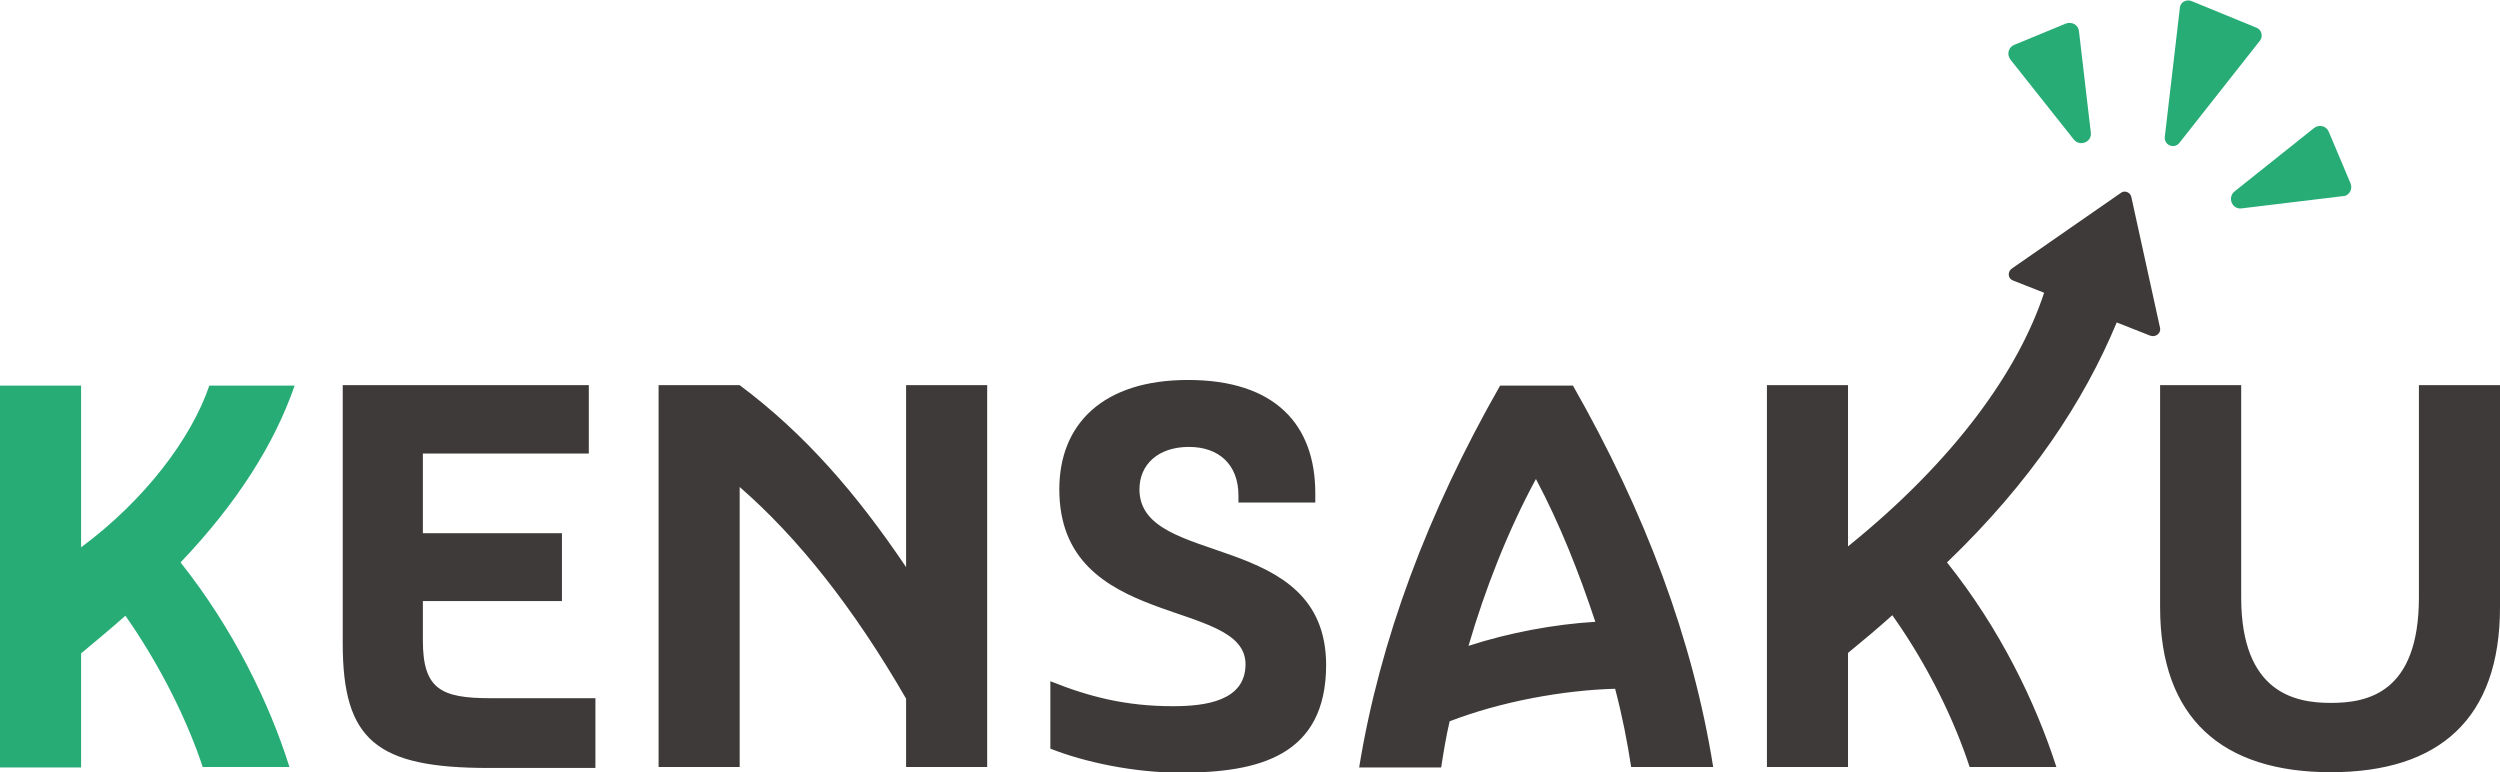<?xml version="1.0" encoding="utf-8"?>
<!-- Generator: Adobe Illustrator 27.4.0, SVG Export Plug-In . SVG Version: 6.00 Build 0)  -->
<svg version="1.1" id="レイヤー_1" xmlns="http://www.w3.org/2000/svg" xmlns:xlink="http://www.w3.org/1999/xlink" x="0px"
	 y="0px" viewBox="0 0 530.3 163.8" style="enable-background:new 0 0 530.3 163.8;" xml:space="preserve">
<style type="text/css">
	.st0{fill:#27AC76;}
	.st1{fill:#3E3A39;}
</style>
<g>
	<g>
		<path class="st0" d="M478.7,5.9l-13.9-5.7c-1.1-0.4-2.3,0.3-2.4,1.4L459.2,29c-0.2,1.8,2,2.7,3.1,1.3l17.1-21.7
			C480.1,7.7,479.7,6.3,478.7,5.9z"/>
		<path class="st0" d="M498.6,38.9L494,28c-0.5-1.3-2.1-1.7-3.2-0.8L474,40.6c-1.6,1.3-0.5,3.9,1.5,3.6l21.5-2.6
			C498.3,41.6,499.1,40.1,498.6,38.9z"/>
		<path class="st0" d="M438.2,5l-10.9,4.5c-1.3,0.5-1.7,2.1-0.8,3.2l13.4,16.9c1.3,1.6,3.9,0.5,3.6-1.5L441,6.7
			C440.9,5.3,439.5,4.5,438.2,5z"/>
	</g>
	<path class="st1" d="M104,148.1h22.3v14.8h-22.6c-23.8,0-31-5.8-31-26.4V81.7h52.2v14.5H89.7v16.9h29.5v14.4H89.7v8.4
		C89.7,146.2,93.6,148.1,104,148.1z M192.2,120.3c-10.5-15.6-21.5-28.3-35.3-38.6h-17.2v81h17.2v-59.4
		c12.3,10.7,24.1,25.5,35.3,44.9v14.5h17.2v-81h-17.2V120.3z M241.7,103.8c0-5.3,4-9,10.5-9c6.3,0,10.5,3.7,10.5,10.3v1.5h16.3v-2
		c0-14.5-8.5-24-27-24c-18.1,0-27.3,9.4-27.3,23.2c0,30,39.5,22.9,39.5,37.1c0,7.8-8.5,8.9-15.4,8.9c-10,0-17.8-2-26-5.3v14.3
		c7.3,2.9,17.8,5.1,27.6,5.1c16.4,0,30.9-3.4,30.9-22.9C281.2,112.1,241.7,120.6,241.7,103.8z M333.6,81.7c15.4,27,25.5,54,29.8,81
		H346c-0.8-5.3-1.9-10.9-3.4-16.6c-11,0.3-24.2,2.7-35.1,6.9c-0.8,3.4-1.3,6.6-1.8,9.8h-17.4c4.4-27,14.5-54,29.9-81H333.6z
		 M338.4,131.9c-3.4-10.3-7.5-20.7-12.6-30.3c-6,11.1-10.8,23.4-14.3,35.4C320.1,134.2,329.8,132.4,338.4,131.9z M513.1,81.7v45
		c0,20.4-11,22.4-18.7,22.4c-7.4,0-19-2-19-22.4v-45h-17.2v47.1c0,23.6,13.2,35,36.2,35c23.1,0,35.9-11.4,35.9-35V81.7H513.1z
		 M458.2,69.6l-6.1-27.8c-0.2-1-1.4-1.5-2.2-0.9L426.7,57c-0.9,0.7-0.8,2.1,0.3,2.5l6.6,2.6c-5.4,16.4-18.8,35.4-41.6,53.8V81.7
		h-17.2v81H392v-24.2c3.3-2.7,6.4-5.3,9.4-8c7.8,11,13.3,22.7,16.4,32.2h18.4c-4.4-13.7-12-29.4-23.2-43.4
		c17.8-17.1,29-34.1,36-50.9l7.1,2.8C457.3,71.6,458.4,70.7,458.2,69.6z"/>
	<g>
		<path class="st0" d="M0,81.8h17.2v34.3c13.5-10,23.4-23.1,27.2-34.3h18.1c-4.3,12.4-12.2,24.9-24.2,37.5
			c11.1,14,18.8,29.7,23.1,43.4H43c-3.1-9.4-8.7-21.1-16.4-32.1c-3,2.7-6.2,5.3-9.4,8v24.2H0V81.8z"/>
	</g>
</g>
</svg>
